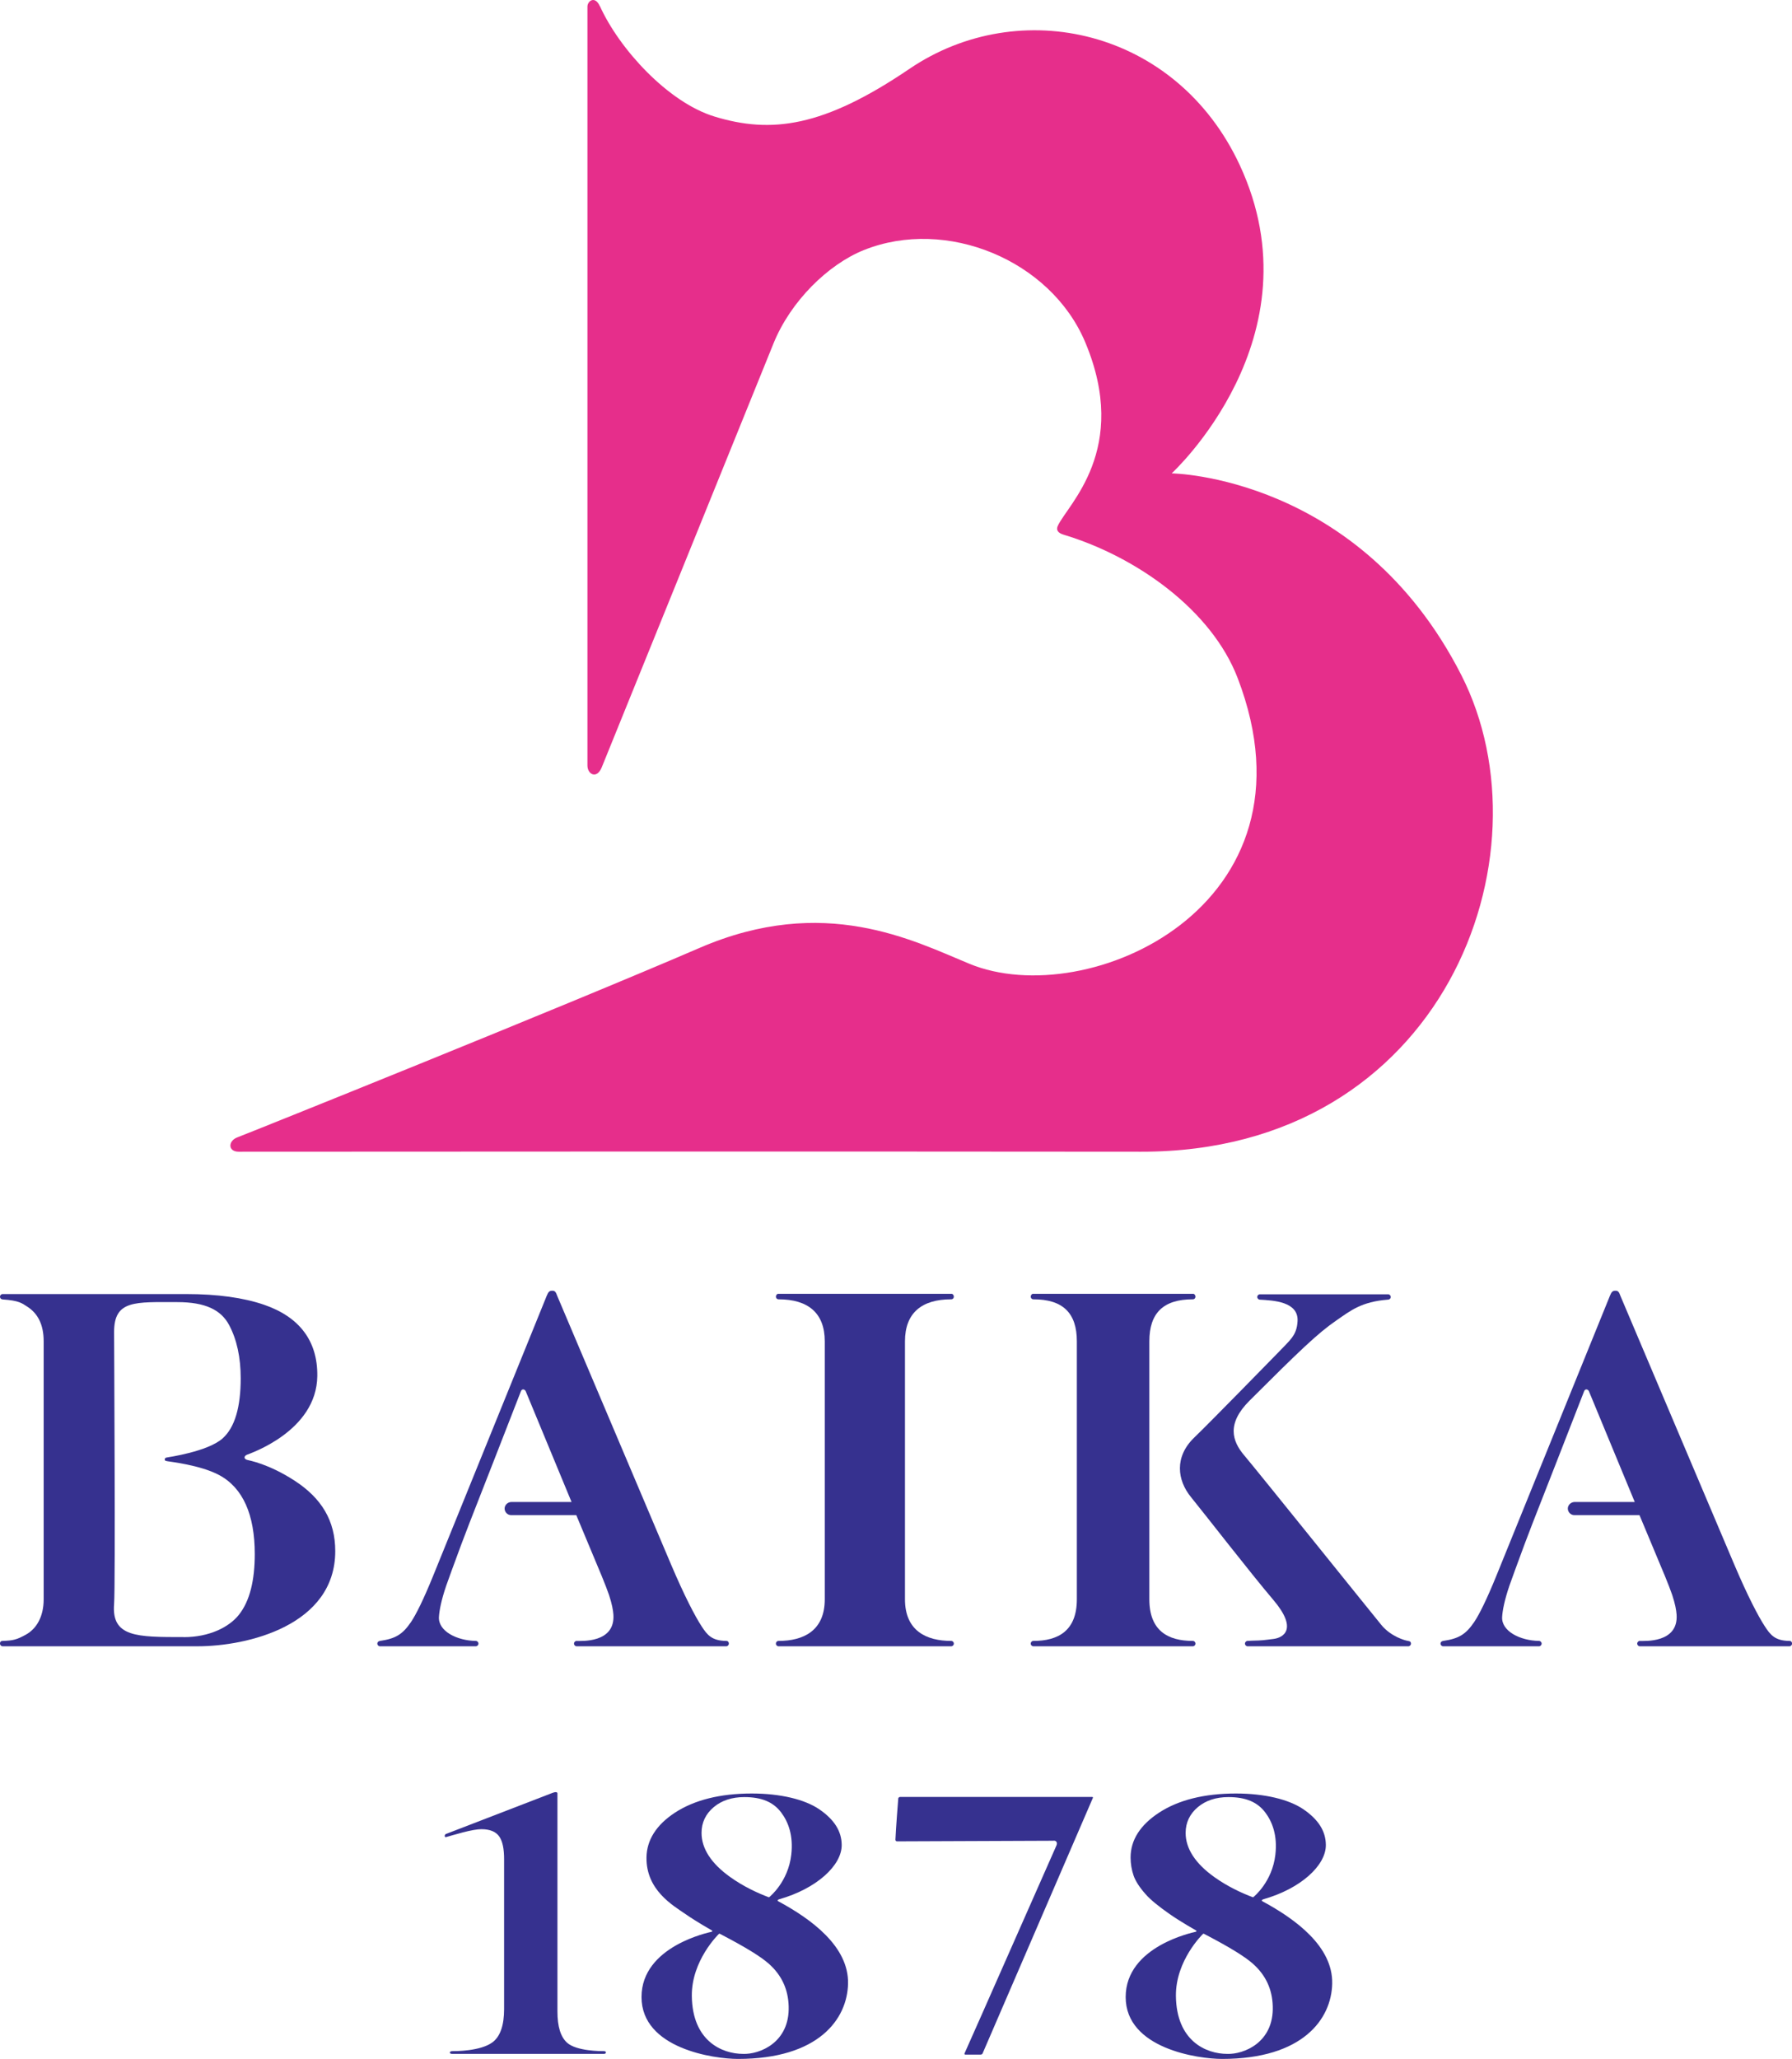 <?xml version="1.0" encoding="UTF-8"?>
<svg id="_レイヤー_2" data-name="レイヤー 2" xmlns="http://www.w3.org/2000/svg" viewBox="0 0 313.5 360">
  <defs>
    <style>
      .cls-1 {
        fill: #36318f;
      }

      .cls-1, .cls-2 {
        stroke-width: 0px;
      }

      .cls-2 {
        fill: #e62e8b;
      }
    </style>
  </defs>
  <g id="_レイヤー_1-2" data-name="レイヤー 1">
    <g>
      <path class="cls-2" d="m104.93,1.07c-.85-1.89-2.16-.89-2.16.08,0,0,0,131.22,0,132.72s1.63,2.46,2.51.28c.88-2.19,27.13-66.86,30.02-74.05,3-7.45,9.61-13.88,15.82-16.37,14.43-5.79,32.7,1.76,38.73,16.1,7.89,18.77-3.11,28.42-4.79,32.11-.42.93.31,1.34,1.04,1.56,12.66,3.82,25.84,13.11,30.43,25.08,15.27,39.86-26.28,58.47-46.94,49.94-9.82-4.05-25.39-12.19-47.17-2.79-24.29,10.48-79.53,32.64-80.87,33.13-1.67.61-1.71,2.52.2,2.52,2.59,0,106.03-.07,157.9,0,52.85.07,72.11-51.77,55.99-83.36-17.78-34.86-50.66-35.25-50.66-35.25,0,0,25.95-23.8,11.89-53.94-11.09-23.77-38.5-29.86-57.77-16.79-15.02,10.19-24.14,11.39-34.13,8.33-8.12-2.49-16.63-11.81-20.02-19.3Z"/>
      <g>
        <g>
          <path class="cls-1" d="m79.08,359.13h26.59c.42,0,.47-.48,0-.48s-4.82.02-6.47-1.48c-1.12-1.02-1.68-2.8-1.68-5.48,0,0,0-37.9,0-38.12s-.33-.28-.81-.1-18.51,7.14-18.7,7.21c-.29.11-.26.62,0,.55s2.15-.63,2.9-.81c1.48-.39,2.57-.58,3.32-.58,1.49,0,2.55.44,3.14,1.32.55.82.82,2.1.82,3.91v26.22c0,2.81-.66,4.8-2.04,5.82-2.12,1.57-6.54,1.54-7.05,1.54s-.56.48-.02.48Z"/>
          <path class="cls-1" d="m131.54,313.6c-5.53,0-10.06,1.13-13.46,3.35-3.3,2.16-4.94,4.82-4.98,7.84-.07,5.7,4.6,8.36,6.83,9.9,2.03,1.4,4.38,2.72,4.55,2.82s.23.2-.04.28-12.21,2.47-12.21,11.4c0,9.02,12.68,10.82,16.87,10.82,14.13,0,19.14-6.98,19.26-13.18.13-6.46-6.37-11.24-12.18-14.37-.32-.17-.01-.32.12-.36,6.53-1.85,10.98-5.91,10.95-9.51-.02-2.4-1.29-4.43-3.94-6.24-2.53-1.72-6.79-2.75-11.78-2.75Zm-1.53,45.53c-3.71,0-8.89-2.26-8.98-10.12-.07-6.22,4.69-10.81,4.72-10.84.03-.04.11-.08.16-.05.03.02.42.22.42.22,4.08,2.13,6.75,3.77,8.15,5.01,2.32,2.05,3.4,4.55,3.49,7.42.22,6.44-5.15,8.46-7.95,8.36Zm4.45-27.4c-1.84-.69-4.35-1.83-6.7-3.51-3.34-2.38-5.03-4.99-5.03-7.73,0-1.8.72-3.32,2.14-4.51,1.38-1.16,3.18-1.75,5.35-1.75,3,0,5.04.85,6.42,2.66,1.26,1.66,2.17,4.04,1.79,7.39-.54,4.78-3.76,7.36-3.84,7.43-.04.03-.04.05-.12.02Z"/>
          <path class="cls-1" d="m216.23,313.6c-5.53,0-10.06,1.13-13.46,3.35-3.3,2.16-4.98,4.8-4.98,7.84,0,1.09.18,2.15.52,3.15.34.98,1.05,2.08,2.12,3.28.83.95,2.21,2.08,4.2,3.47,2.02,1.4,4.38,2.72,4.55,2.82s.23.2-.04.28-12.21,2.47-12.21,11.4c0,9.02,12.68,10.82,16.87,10.82,14.13,0,19.14-6.98,19.26-13.18.13-6.46-6.37-11.24-12.18-14.37-.32-.17-.01-.32.12-.36,6.53-1.85,10.98-5.91,10.95-9.51-.02-2.4-1.29-4.43-3.94-6.24-2.53-1.72-6.79-2.75-11.78-2.75Zm-1.53,45.53c-3.71,0-8.89-2.26-8.98-10.12-.07-6.22,4.69-10.81,4.72-10.84.03-.04.11-.08.16-.05.03.02.42.22.42.22,4.08,2.13,6.75,3.77,8.15,5.01,2.32,2.05,3.4,4.55,3.49,7.42.22,6.44-5.15,8.46-7.95,8.36Zm4.45-27.4c-1.84-.69-4.35-1.83-6.7-3.51-3.34-2.38-5.03-4.99-5.03-7.73,0-1.8.72-3.32,2.14-4.51,1.38-1.16,3.18-1.75,5.35-1.75,3,0,5.04.85,6.42,2.66,1.26,1.66,2.17,4.04,1.79,7.39-.54,4.78-3.76,7.36-3.84,7.43-.04.03-.04.05-.12.02Z"/>
          <path class="cls-1" d="m184.34,321.84c.47,0,.7.36.46.89-.39.83-14.73,33.4-16.06,36.31-.06.14.04.21.12.21h2.71c.1,0,.27-.06.32-.18s19.28-44.65,19.31-44.72c.03-.06-.02-.15-.12-.15-.04,0-33.51,0-33.61,0-.15,0-.29.12-.32.23-.02.1-.43,5.51-.5,7.24,0,.24.18.3.28.3.13,0,26.67-.11,27.39-.11Z"/>
        </g>
        <g>
          <path class="cls-1" d="m.47,286.92c-.38.01-.47.21-.47.47s.21.47.47.47h34.07c8.79,0,24.11-3.66,24.11-16.64,0-5.31-2.39-9.26-7.13-12.33-4.54-2.94-7.91-3.52-8.28-3.62-.63-.17-.57-.67-.07-.89.42-.19,12.24-4.08,12.34-13.79.07-6.16-3.17-10.34-9.32-12.45-3.58-1.23-8.16-1.87-13.61-1.87H.47c-.26,0-.47.21-.47.47s.18.45.47.47c2.86.2,3.37.67,4.22,1.21,1.89,1.18,2.95,3.13,2.95,6.12v45.1c0,2.99-1.21,5.14-3.14,6.2-1.55.85-2.17,1.02-4.03,1.08Zm31.66-.67c-8.15,0-12.65.04-12.17-5.81.25-3.13,0-46.13,0-47.54,0-5.62,3.7-5.22,11.07-5.22,4.89,0,7.65,1.36,9.06,4.02,1.34,2.52,2.02,5.65,2.02,9.3,0,4.97-1,8.59-3.18,10.52-2.6,2.31-9.58,3.29-9.72,3.32s-.39.09-.39.33c0,.26.15.26.47.33s5.77.66,9.05,2.42c4.17,2.23,6.23,6.95,6.23,13.81,0,4.56-.85,8.22-2.8,10.65-1.71,2.13-5.14,3.88-9.63,3.88Z"/>
          <path class="cls-1" d="m166.4,287.86c.26,0,.47-.21.47-.47,0-.26-.2-.47-.47-.47-4.33,0-8.08-1.76-8.08-7.28v-45.1c0-4.95,2.91-7.35,8.08-7.35.29,0,.47-.21.47-.47,0-.26-.21-.47-.33-.49h-30.47c-.12.02-.33.23-.33.49s.19.47.47.47c5.17,0,8.08,2.4,8.08,7.35v45.1c0,5.52-3.75,7.28-8.08,7.28-.28,0-.47.21-.47.47s.21.47.47.47h30.19Z"/>
          <path class="cls-1" d="m208.67,287.86c.26,0,.47-.21.47-.47s-.2-.47-.47-.47c-4.33,0-7.6-1.76-7.6-7.28v-45.1c0-4.95,2.44-7.35,7.6-7.35.29,0,.47-.21.47-.47,0-.26-.21-.47-.33-.49h-28.16c-.12.02-.33.23-.33.49s.19.47.47.47c5.17,0,7.6,2.4,7.6,7.35v45.1c0,5.52-3.27,7.28-7.6,7.28-.28,0-.47.21-.47.47s.21.47.47.47h27.88Z"/>
          <path class="cls-1" d="m218.97,286.88h0s-.7.04-.7.04c-.26,0-.47.21-.47.47s.21.47.47.47h28.1c.26,0,.47-.21.47-.47s-.12-.42-.55-.48c-.47-.06-2.95-.74-4.63-2.78-1.42-1.72-21.88-27.18-23.97-29.63-2.18-2.55-3.09-5.59.89-9.57,8.75-8.73,11.96-11.82,15.23-14.06,2.49-1.72,4.36-3.25,8.96-3.62.32,0,.53-.21.53-.47s-.21-.47-.47-.47h-22.41c-.26,0-.47.21-.47.47s.21.47.47.47c2.31.14,6.76.32,6.58,3.75-.14,2.57-1.33,3.31-3.52,5.63,0,0-11.79,12.08-14.53,14.71-3.55,3.4-3,7.5-.59,10.44,2.15,2.63,10.46,13.34,14.4,17.97,4.36,5.13,1.75,6.62,0,6.83s-1.79.26-3.77.3Z"/>
          <path class="cls-1" d="m100.89,286.92c-.26,0-.47.21-.47.47s.21.47.47.47h26.15c.26,0,.47-.21.47-.47s-.14-.47-.47-.47c-2.5-.03-3.31-1.02-4.34-2.62-1.1-1.7-2.93-5.16-5.31-10.76l-19.89-46.91c-.26-.76-.44-.94-.88-.94-.52,0-.7.2-1,.94l-.07.18-19.79,48.77c-1.67,4.11-2.97,6.71-3.84,8.01-1.48,2.18-2.69,2.93-5.44,3.33-.28.04-.47.21-.47.47s.21.47.47.47h16.75c.26,0,.47-.21.47-.47s-.21-.47-.47-.47c-3.32-.05-6.59-1.72-6.44-4.19.07-1.17.42-2.96,1.27-5.46.39-1.13,1.28-3.54,2.65-7.25l1.41-3.69s8.82-22.51,9-23.04.71-.37.85-.03,8.02,19.37,8.02,19.37h-10.56c-.63.03-1.15.54-1.15,1.15s.51,1.15,1.14,1.15h11.4l4.48,10.72c.52,1.27.93,2.34,1.24,3.22.52,1.58.71,2.63.77,3.44.34,5.06-5.7,4.59-6.4,4.62Z"/>
          <path class="cls-1" d="m286.89,286.92c-.26,0-.47.21-.47.47s.21.47.47.47h26.15c.26,0,.47-.21.47-.47s-.14-.47-.47-.47c-2.5-.03-3.31-1.02-4.34-2.62-1.1-1.7-2.93-5.16-5.31-10.76l-19.89-46.91c-.26-.76-.44-.94-.88-.94-.52,0-.7.2-1,.94l-.07.18-19.79,48.77c-1.67,4.11-2.97,6.71-3.84,8.01-1.48,2.18-2.69,2.93-5.44,3.33-.28.04-.47.21-.47.47s.21.47.47.47h16.75c.26,0,.47-.21.47-.47s-.21-.47-.47-.47c-3.32-.05-6.59-1.72-6.44-4.19.07-1.17.42-2.96,1.27-5.46.39-1.13,1.28-3.54,2.65-7.25l1.41-3.69s8.82-22.51,9-23.04.71-.37.85-.03,8.02,19.37,8.02,19.37h-10.56c-.63.03-1.15.54-1.15,1.15s.51,1.15,1.14,1.15h11.4l4.48,10.72c.52,1.27.93,2.34,1.24,3.22.52,1.58.71,2.63.77,3.44.34,5.06-5.7,4.59-6.4,4.62Z"/>
        </g>
      </g>
    </g>
  </g>
</svg>